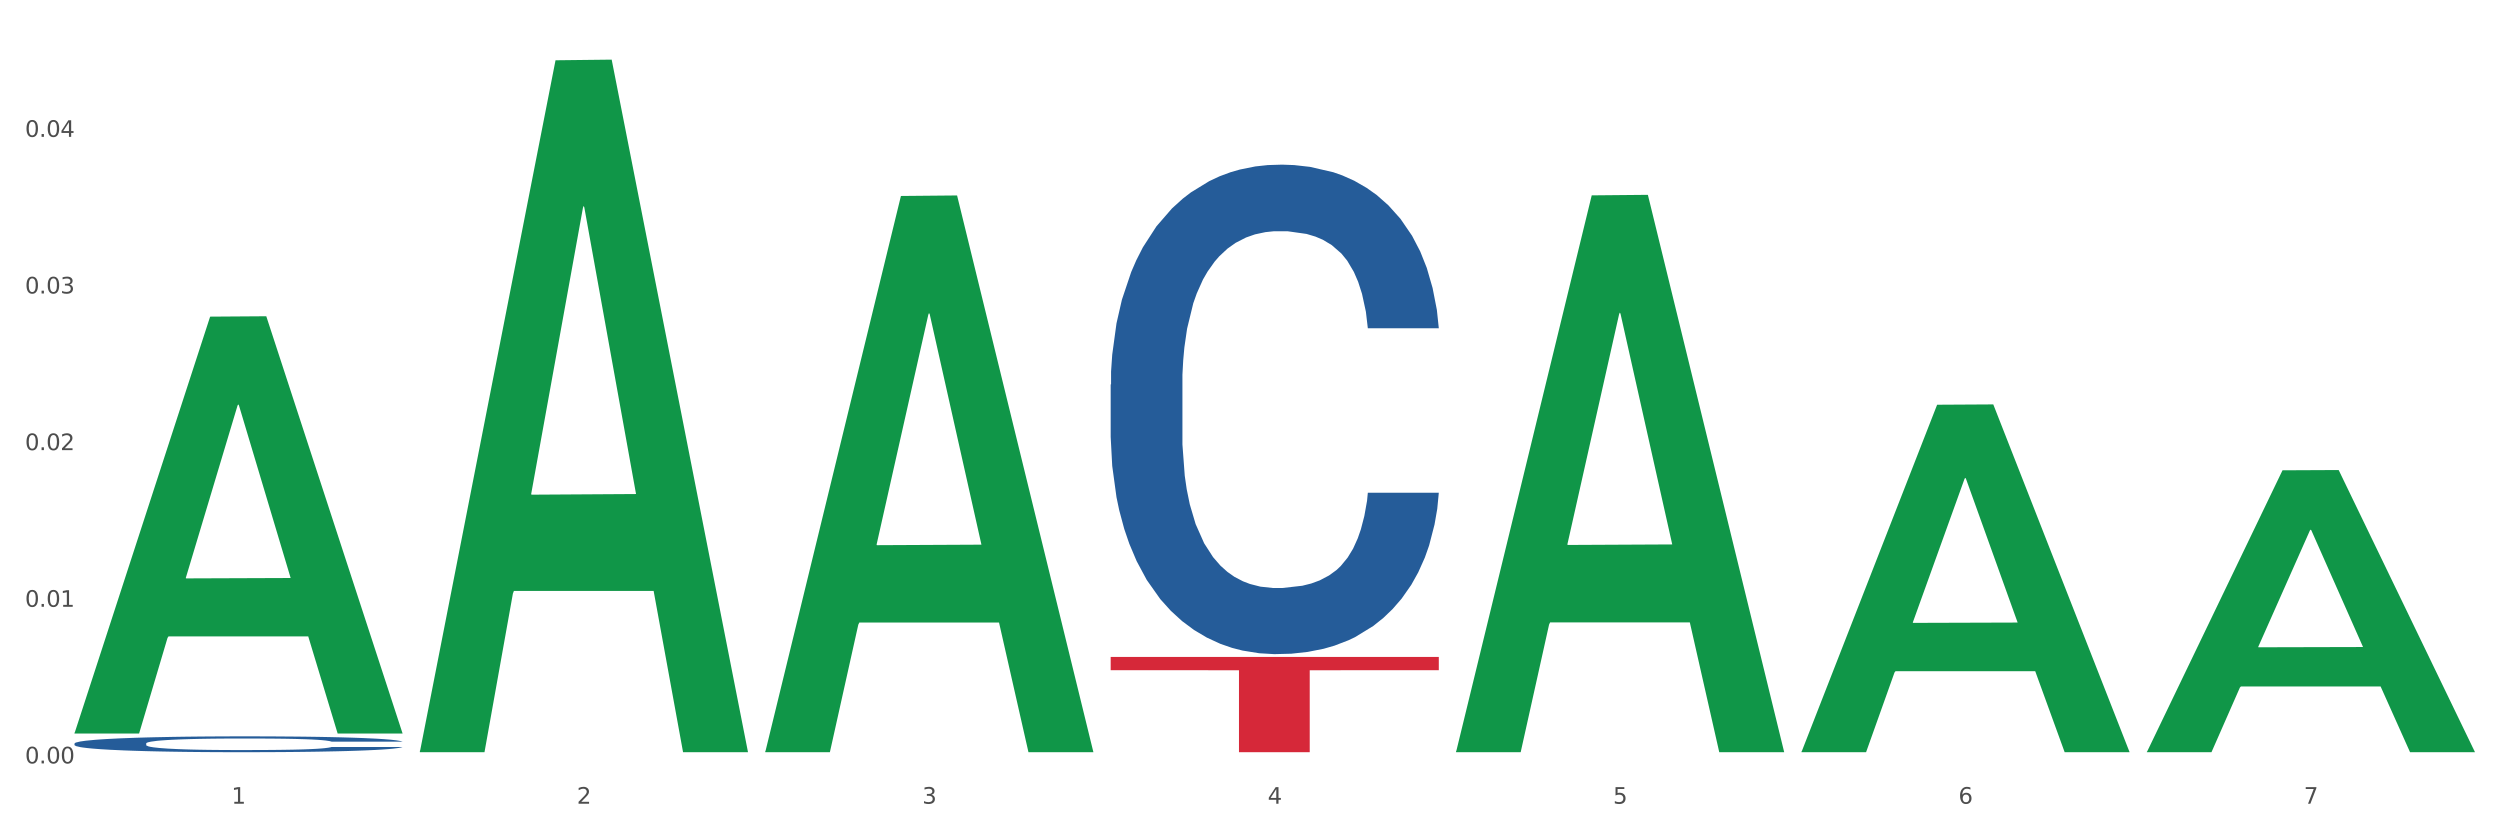 <?xml version="1.0" encoding="utf-8" standalone="no"?>
<!DOCTYPE svg PUBLIC "-//W3C//DTD SVG 1.1//EN"
  "http://www.w3.org/Graphics/SVG/1.1/DTD/svg11.dtd">
<svg xmlns:xlink="http://www.w3.org/1999/xlink" width="1080pt" height="360pt" viewBox="0 0 1080 360" xmlns="http://www.w3.org/2000/svg" version="1.1">
 <rect x="0" y="0" width="1080" height="360" fill="#333333" stroke="none"/>
 <defs>
  <style type="text/css">*{stroke-linejoin: round; stroke-linecap: butt}</style>
 </defs>
 <g id="figure_1">
  <g id="patch_1">
   <path d="M 0 360 
L 1080 360 
L 1080 0 
L 0 0 
z
" style="fill: #ffffff; stroke: #ffffff; stroke-linejoin: miter"/>
  </g>
  <g id="axes_1">
   <g id="matplotlib.axis_1">
    <g id="xtick_1">
     <g id="text_1">
      <!-- 1 -->
      <g style="fill: #4d4d4d" transform="translate(99.997 347.204) scale(0.096 -0.096)">
       <defs>
        <path id="DejaVuSans-31" d="M 794 531 
L 1825 531 
L 1825 4091 
L 703 3866 
L 703 4441 
L 1819 4666 
L 2450 4666 
L 2450 531 
L 3481 531 
L 3481 0 
L 794 0 
L 794 531 
z
" transform="scale(0.016)"/>
       </defs>
       <use xlink:href="#DejaVuSans-31"/>
      </g>
     </g>
    </g>
    <g id="xtick_2">
     <g id="text_2">
      <!-- 2 -->
      <g style="fill: #4d4d4d" transform="translate(249.209 347.204) scale(0.096 -0.096)">
       <defs>
        <path id="DejaVuSans-32" d="M 1228 531 
L 3431 531 
L 3431 0 
L 469 0 
L 469 531 
Q 828 903 1448 1529 
Q 2069 2156 2228 2338 
Q 2531 2678 2651 2914 
Q 2772 3150 2772 3378 
Q 2772 3750 2511 3984 
Q 2250 4219 1831 4219 
Q 1534 4219 1204 4116 
Q 875 4013 500 3803 
L 500 4441 
Q 881 4594 1212 4672 
Q 1544 4750 1819 4750 
Q 2544 4750 2975 4387 
Q 3406 4025 3406 3419 
Q 3406 3131 3298 2873 
Q 3191 2616 2906 2266 
Q 2828 2175 2409 1742 
Q 1991 1309 1228 531 
z
" transform="scale(0.016)"/>
       </defs>
       <use xlink:href="#DejaVuSans-32"/>
      </g>
     </g>
    </g>
    <g id="xtick_3">
     <g id="text_3">
      <!-- 3 -->
      <g style="fill: #4d4d4d" transform="translate(398.421 347.204) scale(0.096 -0.096)">
       <defs>
        <path id="DejaVuSans-33" d="M 2597 2516 
Q 3050 2419 3304 2112 
Q 3559 1806 3559 1356 
Q 3559 666 3084 287 
Q 2609 -91 1734 -91 
Q 1441 -91 1130 -33 
Q 819 25 488 141 
L 488 750 
Q 750 597 1062 519 
Q 1375 441 1716 441 
Q 2309 441 2620 675 
Q 2931 909 2931 1356 
Q 2931 1769 2642 2001 
Q 2353 2234 1838 2234 
L 1294 2234 
L 1294 2753 
L 1863 2753 
Q 2328 2753 2575 2939 
Q 2822 3125 2822 3475 
Q 2822 3834 2567 4026 
Q 2313 4219 1838 4219 
Q 1578 4219 1281 4162 
Q 984 4106 628 3988 
L 628 4550 
Q 988 4650 1302 4700 
Q 1616 4750 1894 4750 
Q 2613 4750 3031 4423 
Q 3450 4097 3450 3541 
Q 3450 3153 3228 2886 
Q 3006 2619 2597 2516 
z
" transform="scale(0.016)"/>
       </defs>
       <use xlink:href="#DejaVuSans-33"/>
      </g>
     </g>
    </g>
    <g id="xtick_4">
     <g id="text_4">
      <!-- 4 -->
      <g style="fill: #4d4d4d" transform="translate(547.634 347.204) scale(0.096 -0.096)">
       <defs>
        <path id="DejaVuSans-34" d="M 2419 4116 
L 825 1625 
L 2419 1625 
L 2419 4116 
z
M 2253 4666 
L 3047 4666 
L 3047 1625 
L 3713 1625 
L 3713 1100 
L 3047 1100 
L 3047 0 
L 2419 0 
L 2419 1100 
L 313 1100 
L 313 1709 
L 2253 4666 
z
" transform="scale(0.016)"/>
       </defs>
       <use xlink:href="#DejaVuSans-34"/>
      </g>
     </g>
    </g>
    <g id="xtick_5">
     <g id="text_5">
      <!-- 5 -->
      <g style="fill: #4d4d4d" transform="translate(696.846 347.204) scale(0.096 -0.096)">
       <defs>
        <path id="DejaVuSans-35" d="M 691 4666 
L 3169 4666 
L 3169 4134 
L 1269 4134 
L 1269 2991 
Q 1406 3038 1543 3061 
Q 1681 3084 1819 3084 
Q 2600 3084 3056 2656 
Q 3513 2228 3513 1497 
Q 3513 744 3044 326 
Q 2575 -91 1722 -91 
Q 1428 -91 1123 -41 
Q 819 9 494 109 
L 494 744 
Q 775 591 1075 516 
Q 1375 441 1709 441 
Q 2250 441 2565 725 
Q 2881 1009 2881 1497 
Q 2881 1984 2565 2268 
Q 2250 2553 1709 2553 
Q 1456 2553 1204 2497 
Q 953 2441 691 2322 
L 691 4666 
z
" transform="scale(0.016)"/>
       </defs>
       <use xlink:href="#DejaVuSans-35"/>
      </g>
     </g>
    </g>
    <g id="xtick_6">
     <g id="text_6">
      <!-- 6 -->
      <g style="fill: #4d4d4d" transform="translate(846.058 347.204) scale(0.096 -0.096)">
       <defs>
        <path id="DejaVuSans-36" d="M 2113 2584 
Q 1688 2584 1439 2293 
Q 1191 2003 1191 1497 
Q 1191 994 1439 701 
Q 1688 409 2113 409 
Q 2538 409 2786 701 
Q 3034 994 3034 1497 
Q 3034 2003 2786 2293 
Q 2538 2584 2113 2584 
z
M 3366 4563 
L 3366 3988 
Q 3128 4100 2886 4159 
Q 2644 4219 2406 4219 
Q 1781 4219 1451 3797 
Q 1122 3375 1075 2522 
Q 1259 2794 1537 2939 
Q 1816 3084 2150 3084 
Q 2853 3084 3261 2657 
Q 3669 2231 3669 1497 
Q 3669 778 3244 343 
Q 2819 -91 2113 -91 
Q 1303 -91 875 529 
Q 447 1150 447 2328 
Q 447 3434 972 4092 
Q 1497 4750 2381 4750 
Q 2619 4750 2861 4703 
Q 3103 4656 3366 4563 
z
" transform="scale(0.016)"/>
       </defs>
       <use xlink:href="#DejaVuSans-36"/>
      </g>
     </g>
    </g>
    <g id="xtick_7">
     <g id="text_7">
      <!-- 7 -->
      <g style="fill: #4d4d4d" transform="translate(995.27 347.204) scale(0.096 -0.096)">
       <defs>
        <path id="DejaVuSans-37" d="M 525 4666 
L 3525 4666 
L 3525 4397 
L 1831 0 
L 1172 0 
L 2766 4134 
L 525 4134 
L 525 4666 
z
" transform="scale(0.016)"/>
       </defs>
       <use xlink:href="#DejaVuSans-37"/>
      </g>
     </g>
    </g>
    <g id="xtick_8"/>
    <g id="xtick_9"/>
    <g id="xtick_10"/>
    <g id="xtick_11"/>
    <g id="xtick_12"/>
    <g id="xtick_13"/>
   </g>
   <g id="matplotlib.axis_2">
    <g id="ytick_1">
     <g id="text_8">
      <!-- 0.00 -->
      <g style="fill: #4d4d4d" transform="translate(10.8 329.798) scale(0.096 -0.096)">
       <defs>
        <path id="DejaVuSans-30" d="M 2034 4250 
Q 1547 4250 1301 3770 
Q 1056 3291 1056 2328 
Q 1056 1369 1301 889 
Q 1547 409 2034 409 
Q 2525 409 2770 889 
Q 3016 1369 3016 2328 
Q 3016 3291 2770 3770 
Q 2525 4250 2034 4250 
z
M 2034 4750 
Q 2819 4750 3233 4129 
Q 3647 3509 3647 2328 
Q 3647 1150 3233 529 
Q 2819 -91 2034 -91 
Q 1250 -91 836 529 
Q 422 1150 422 2328 
Q 422 3509 836 4129 
Q 1250 4750 2034 4750 
z
" transform="scale(0.016)"/>
        <path id="DejaVuSans-2e" d="M 684 794 
L 1344 794 
L 1344 0 
L 684 0 
L 684 794 
z
" transform="scale(0.016)"/>
       </defs>
       <use xlink:href="#DejaVuSans-30"/>
       <use xlink:href="#DejaVuSans-2e" transform="translate(63.623 0)"/>
       <use xlink:href="#DejaVuSans-30" transform="translate(95.41 0)"/>
       <use xlink:href="#DejaVuSans-30" transform="translate(159.033 0)"/>
      </g>
     </g>
    </g>
    <g id="ytick_2">
     <g id="text_9">
      <!-- 0.01 -->
      <g style="fill: #4d4d4d" transform="translate(10.8 262.129) scale(0.096 -0.096)">
       <use xlink:href="#DejaVuSans-30"/>
       <use xlink:href="#DejaVuSans-2e" transform="translate(63.623 0)"/>
       <use xlink:href="#DejaVuSans-30" transform="translate(95.41 0)"/>
       <use xlink:href="#DejaVuSans-31" transform="translate(159.033 0)"/>
      </g>
     </g>
    </g>
    <g id="ytick_3">
     <g id="text_10">
      <!-- 0.02 -->
      <g style="fill: #4d4d4d" transform="translate(10.8 194.459) scale(0.096 -0.096)">
       <use xlink:href="#DejaVuSans-30"/>
       <use xlink:href="#DejaVuSans-2e" transform="translate(63.623 0)"/>
       <use xlink:href="#DejaVuSans-30" transform="translate(95.41 0)"/>
       <use xlink:href="#DejaVuSans-32" transform="translate(159.033 0)"/>
      </g>
     </g>
    </g>
    <g id="ytick_4">
     <g id="text_11">
      <!-- 0.03 -->
      <g style="fill: #4d4d4d" transform="translate(10.8 126.79) scale(0.096 -0.096)">
       <use xlink:href="#DejaVuSans-30"/>
       <use xlink:href="#DejaVuSans-2e" transform="translate(63.623 0)"/>
       <use xlink:href="#DejaVuSans-30" transform="translate(95.41 0)"/>
       <use xlink:href="#DejaVuSans-33" transform="translate(159.033 0)"/>
      </g>
     </g>
    </g>
    <g id="ytick_5">
     <g id="text_12">
      <!-- 0.04 -->
      <g style="fill: #4d4d4d" transform="translate(10.8 59.12) scale(0.096 -0.096)">
       <use xlink:href="#DejaVuSans-30"/>
       <use xlink:href="#DejaVuSans-2e" transform="translate(63.623 0)"/>
       <use xlink:href="#DejaVuSans-30" transform="translate(95.41 0)"/>
       <use xlink:href="#DejaVuSans-34" transform="translate(159.033 0)"/>
      </g>
     </g>
    </g>
    <g id="ytick_6"/>
    <g id="ytick_7"/>
    <g id="ytick_8"/>
    <g id="ytick_9"/>
    <g id="ytick_10"/>
   </g>
   <g id="PolyCollection_1">
    <path d="M 32.175 316.562 
L 32.321 316.392 
L 90.775 136.789 
L 115.034 136.62 
L 173.927 316.9 
L 145.869 316.9 
L 133.155 274.919 
L 72.801 274.919 
L 72.362 275.597 
L 60.087 316.9 
L 32.175 316.9 
L 32.175 316.562 
L 80.4 249.866 
L 125.556 249.697 
L 103.197 175.046 
L 102.905 174.707 
L 102.612 175.215 
L 80.254 249.697 
L 80.4 249.866 
L 32.175 316.562 
z
" clip-path="url(#p11bfa1eadf)" style="fill: #109648"/>
    <path d="M 479.812 283.792 
L 621.563 283.792 
L 621.563 289.512 
L 565.803 289.55 
L 565.803 324.95 
L 535.236 324.95 
L 535.236 289.55 
L 479.812 289.512 
L 479.812 283.831 
L 479.812 283.792 
z
" clip-path="url(#p11bfa1eadf)" style="fill: #d62839"/>
    <path d="M 479.812 166.139 
L 479.979 165.946 
L 479.979 160.538 
L 480.482 153.2 
L 482.325 139.681 
L 484.671 129.446 
L 488.692 117.472 
L 490.87 112.451 
L 493.719 106.851 
L 499.583 97.774 
L 506.285 90.049 
L 510.977 85.8 
L 514.496 83.097 
L 522.371 78.269 
L 526.895 76.144 
L 531.586 74.406 
L 535.608 73.248 
L 542.31 71.896 
L 547.672 71.316 
L 553.871 71.123 
L 559.065 71.316 
L 565.935 72.089 
L 575.988 74.406 
L 579.842 75.758 
L 585.036 78.076 
L 590.398 81.166 
L 594.754 84.255 
L 599.781 88.697 
L 604.975 94.491 
L 610.002 101.829 
L 613.521 108.589 
L 616.369 115.734 
L 618.882 124.425 
L 620.726 133.888 
L 621.563 141.806 
L 590.901 141.806 
L 590.063 134.66 
L 588.387 126.935 
L 586.712 121.721 
L 584.869 117.472 
L 582.02 112.644 
L 579.507 109.554 
L 575.318 105.885 
L 571.464 103.568 
L 568.281 102.216 
L 564.427 101.057 
L 556.217 99.898 
L 550.352 99.898 
L 546.666 100.284 
L 542.142 101.25 
L 538.288 102.602 
L 533.764 104.919 
L 530.246 107.43 
L 526.727 110.713 
L 524.716 113.03 
L 521.7 117.279 
L 519.69 120.755 
L 517.009 126.742 
L 515.501 130.991 
L 512.82 141.999 
L 511.647 150.11 
L 511.144 155.71 
L 510.809 161.89 
L 510.809 192.017 
L 511.815 205.535 
L 512.652 211.329 
L 513.993 217.895 
L 516.506 226.392 
L 520.192 234.697 
L 524.046 240.683 
L 527.23 244.353 
L 530.246 247.056 
L 533.262 249.181 
L 536.948 251.112 
L 539.964 252.271 
L 544.488 253.429 
L 549.85 254.009 
L 554.039 254.009 
L 562.584 253.043 
L 566.438 252.078 
L 570.124 250.726 
L 574.145 248.601 
L 577.329 246.284 
L 579.172 244.546 
L 582.188 240.877 
L 584.534 237.014 
L 586.544 232.572 
L 587.885 228.71 
L 589.393 222.916 
L 590.566 216.35 
L 590.901 212.874 
L 621.563 212.874 
L 620.893 219.826 
L 619.72 226.586 
L 617.374 235.662 
L 615.531 240.877 
L 612.683 247.25 
L 609.667 252.657 
L 605.478 258.644 
L 601.624 263.085 
L 597.603 266.948 
L 593.246 270.424 
L 585.371 275.252 
L 582.523 276.604 
L 576.491 278.921 
L 571.799 280.273 
L 564.93 281.625 
L 557.892 282.398 
L 550.52 282.591 
L 543.985 282.204 
L 536.78 281.046 
L 532.256 279.887 
L 527.23 278.149 
L 521.365 275.445 
L 515.836 272.162 
L 510.642 268.3 
L 505.783 263.858 
L 501.259 258.837 
L 495.394 250.533 
L 491.038 242.422 
L 487.854 234.89 
L 485.676 228.517 
L 483.498 220.406 
L 482.325 214.805 
L 480.482 201.287 
L 479.812 188.734 
L 479.812 166.139 
z
" clip-path="url(#p11bfa1eadf)" style="fill: #255c99"/>
    <path d="M 927.448 324.721 
L 927.595 324.606 
L 986.049 203.169 
L 1010.307 203.055 
L 1069.2 324.95 
L 1041.142 324.95 
L 1028.428 296.565 
L 968.074 296.565 
L 967.636 297.022 
L 955.36 324.95 
L 927.448 324.95 
L 927.448 324.721 
L 975.673 279.625 
L 1020.829 279.511 
L 998.47 229.036 
L 998.178 228.807 
L 997.886 229.151 
L 975.527 279.511 
L 975.673 279.625 
L 927.448 324.721 
z
" clip-path="url(#p11bfa1eadf)" style="fill: #109648"/>
    <path d="M 32.175 321.179 
L 32.343 321.172 
L 32.343 320.997 
L 32.845 320.76 
L 34.688 320.322 
L 37.034 319.99 
L 41.055 319.603 
L 43.234 319.44 
L 46.082 319.259 
L 51.947 318.965 
L 58.649 318.715 
L 63.34 318.577 
L 66.859 318.489 
L 74.734 318.333 
L 79.258 318.264 
L 83.95 318.208 
L 87.971 318.171 
L 94.673 318.127 
L 100.035 318.108 
L 106.234 318.102 
L 111.429 318.108 
L 118.298 318.133 
L 128.352 318.208 
L 132.205 318.252 
L 137.4 318.327 
L 142.761 318.427 
L 147.118 318.527 
L 152.144 318.671 
L 157.339 318.858 
L 162.365 319.096 
L 165.884 319.315 
L 168.732 319.546 
L 171.246 319.828 
L 173.089 320.134 
L 173.927 320.391 
L 143.264 320.391 
L 142.426 320.159 
L 140.751 319.909 
L 139.075 319.74 
L 137.232 319.603 
L 134.384 319.446 
L 131.87 319.346 
L 127.681 319.227 
L 123.828 319.152 
L 120.644 319.109 
L 116.79 319.071 
L 108.58 319.034 
L 102.716 319.034 
L 99.029 319.046 
L 94.505 319.077 
L 90.652 319.121 
L 86.128 319.196 
L 82.609 319.277 
L 79.09 319.384 
L 77.08 319.459 
L 74.064 319.596 
L 72.053 319.709 
L 69.372 319.903 
L 67.864 320.04 
L 65.183 320.397 
L 64.01 320.659 
L 63.508 320.841 
L 63.173 321.041 
L 63.173 322.017 
L 64.178 322.454 
L 65.016 322.642 
L 66.356 322.855 
L 68.87 323.13 
L 72.556 323.399 
L 76.41 323.592 
L 79.593 323.711 
L 82.609 323.799 
L 85.625 323.868 
L 89.311 323.93 
L 92.327 323.968 
L 96.851 324.005 
L 102.213 324.024 
L 106.402 324.024 
L 114.947 323.993 
L 118.801 323.961 
L 122.487 323.918 
L 126.509 323.849 
L 129.692 323.774 
L 131.535 323.718 
L 134.551 323.599 
L 136.897 323.474 
L 138.908 323.33 
L 140.248 323.205 
L 141.756 323.017 
L 142.929 322.804 
L 143.264 322.692 
L 173.927 322.692 
L 173.256 322.917 
L 172.084 323.136 
L 169.738 323.43 
L 167.895 323.599 
L 165.046 323.805 
L 162.03 323.98 
L 157.841 324.174 
L 153.988 324.318 
L 149.966 324.443 
L 145.61 324.556 
L 137.735 324.712 
L 134.886 324.756 
L 128.854 324.831 
L 124.163 324.874 
L 117.293 324.918 
L 110.256 324.943 
L 102.883 324.95 
L 96.349 324.937 
L 89.144 324.899 
L 84.62 324.862 
L 79.593 324.806 
L 73.729 324.718 
L 68.199 324.612 
L 63.005 324.487 
L 58.146 324.343 
L 53.622 324.18 
L 47.758 323.911 
L 43.401 323.649 
L 40.218 323.405 
L 38.039 323.198 
L 35.861 322.936 
L 34.688 322.754 
L 32.845 322.317 
L 32.175 321.91 
L 32.175 321.179 
z
" clip-path="url(#p11bfa1eadf)" style="fill: #255c99"/>
    <path d="M 629.024 324.497 
L 629.17 324.271 
L 687.624 84.395 
L 711.883 84.169 
L 770.776 324.95 
L 742.717 324.95 
L 730.004 268.88 
L 669.65 268.88 
L 669.211 269.785 
L 656.936 324.95 
L 629.024 324.95 
L 629.024 324.497 
L 677.249 235.42 
L 722.405 235.194 
L 700.046 135.491 
L 699.754 135.038 
L 699.461 135.717 
L 677.103 235.194 
L 677.249 235.42 
L 629.024 324.497 
z
" clip-path="url(#p11bfa1eadf)" style="fill: #109648"/>
    <path d="M 330.599 324.498 
L 330.746 324.272 
L 389.2 84.66 
L 413.458 84.434 
L 472.351 324.95 
L 444.293 324.95 
L 431.579 268.942 
L 371.225 268.942 
L 370.787 269.845 
L 358.511 324.95 
L 330.599 324.95 
L 330.599 324.498 
L 378.824 235.518 
L 423.98 235.293 
L 401.621 135.699 
L 401.329 135.247 
L 401.037 135.925 
L 378.678 235.293 
L 378.824 235.518 
L 330.599 324.498 
z
" clip-path="url(#p11bfa1eadf)" style="fill: #109648"/>
    <path d="M 778.236 324.667 
L 778.382 324.526 
L 836.837 174.843 
L 861.095 174.702 
L 919.988 324.95 
L 891.93 324.95 
L 879.216 289.962 
L 818.862 289.962 
L 818.423 290.527 
L 806.148 324.95 
L 778.236 324.95 
L 778.236 324.667 
L 826.461 269.083 
L 871.617 268.942 
L 849.258 206.726 
L 848.966 206.444 
L 848.674 206.867 
L 826.315 268.942 
L 826.461 269.083 
L 778.236 324.667 
z
" clip-path="url(#p11bfa1eadf)" style="fill: #109648"/>
    <path d="M 181.387 324.388 
L 181.533 324.107 
L 239.988 26.04 
L 264.246 25.759 
L 323.139 324.95 
L 295.081 324.95 
L 282.367 255.279 
L 222.013 255.279 
L 221.575 256.403 
L 209.299 324.95 
L 181.387 324.95 
L 181.387 324.388 
L 229.612 213.701 
L 274.768 213.42 
L 252.409 89.531 
L 252.117 88.969 
L 251.825 89.811 
L 229.466 213.42 
L 229.612 213.701 
L 181.387 324.388 
z
" clip-path="url(#p11bfa1eadf)" style="fill: #109648"/>
   </g>
  </g>
 </g>
 <defs>
  <clipPath id="p11bfa1eadf">
   <rect x="32.175" y="10.8" width="1037.025" height="329.109"/>
  </clipPath>
 </defs>
</svg>
